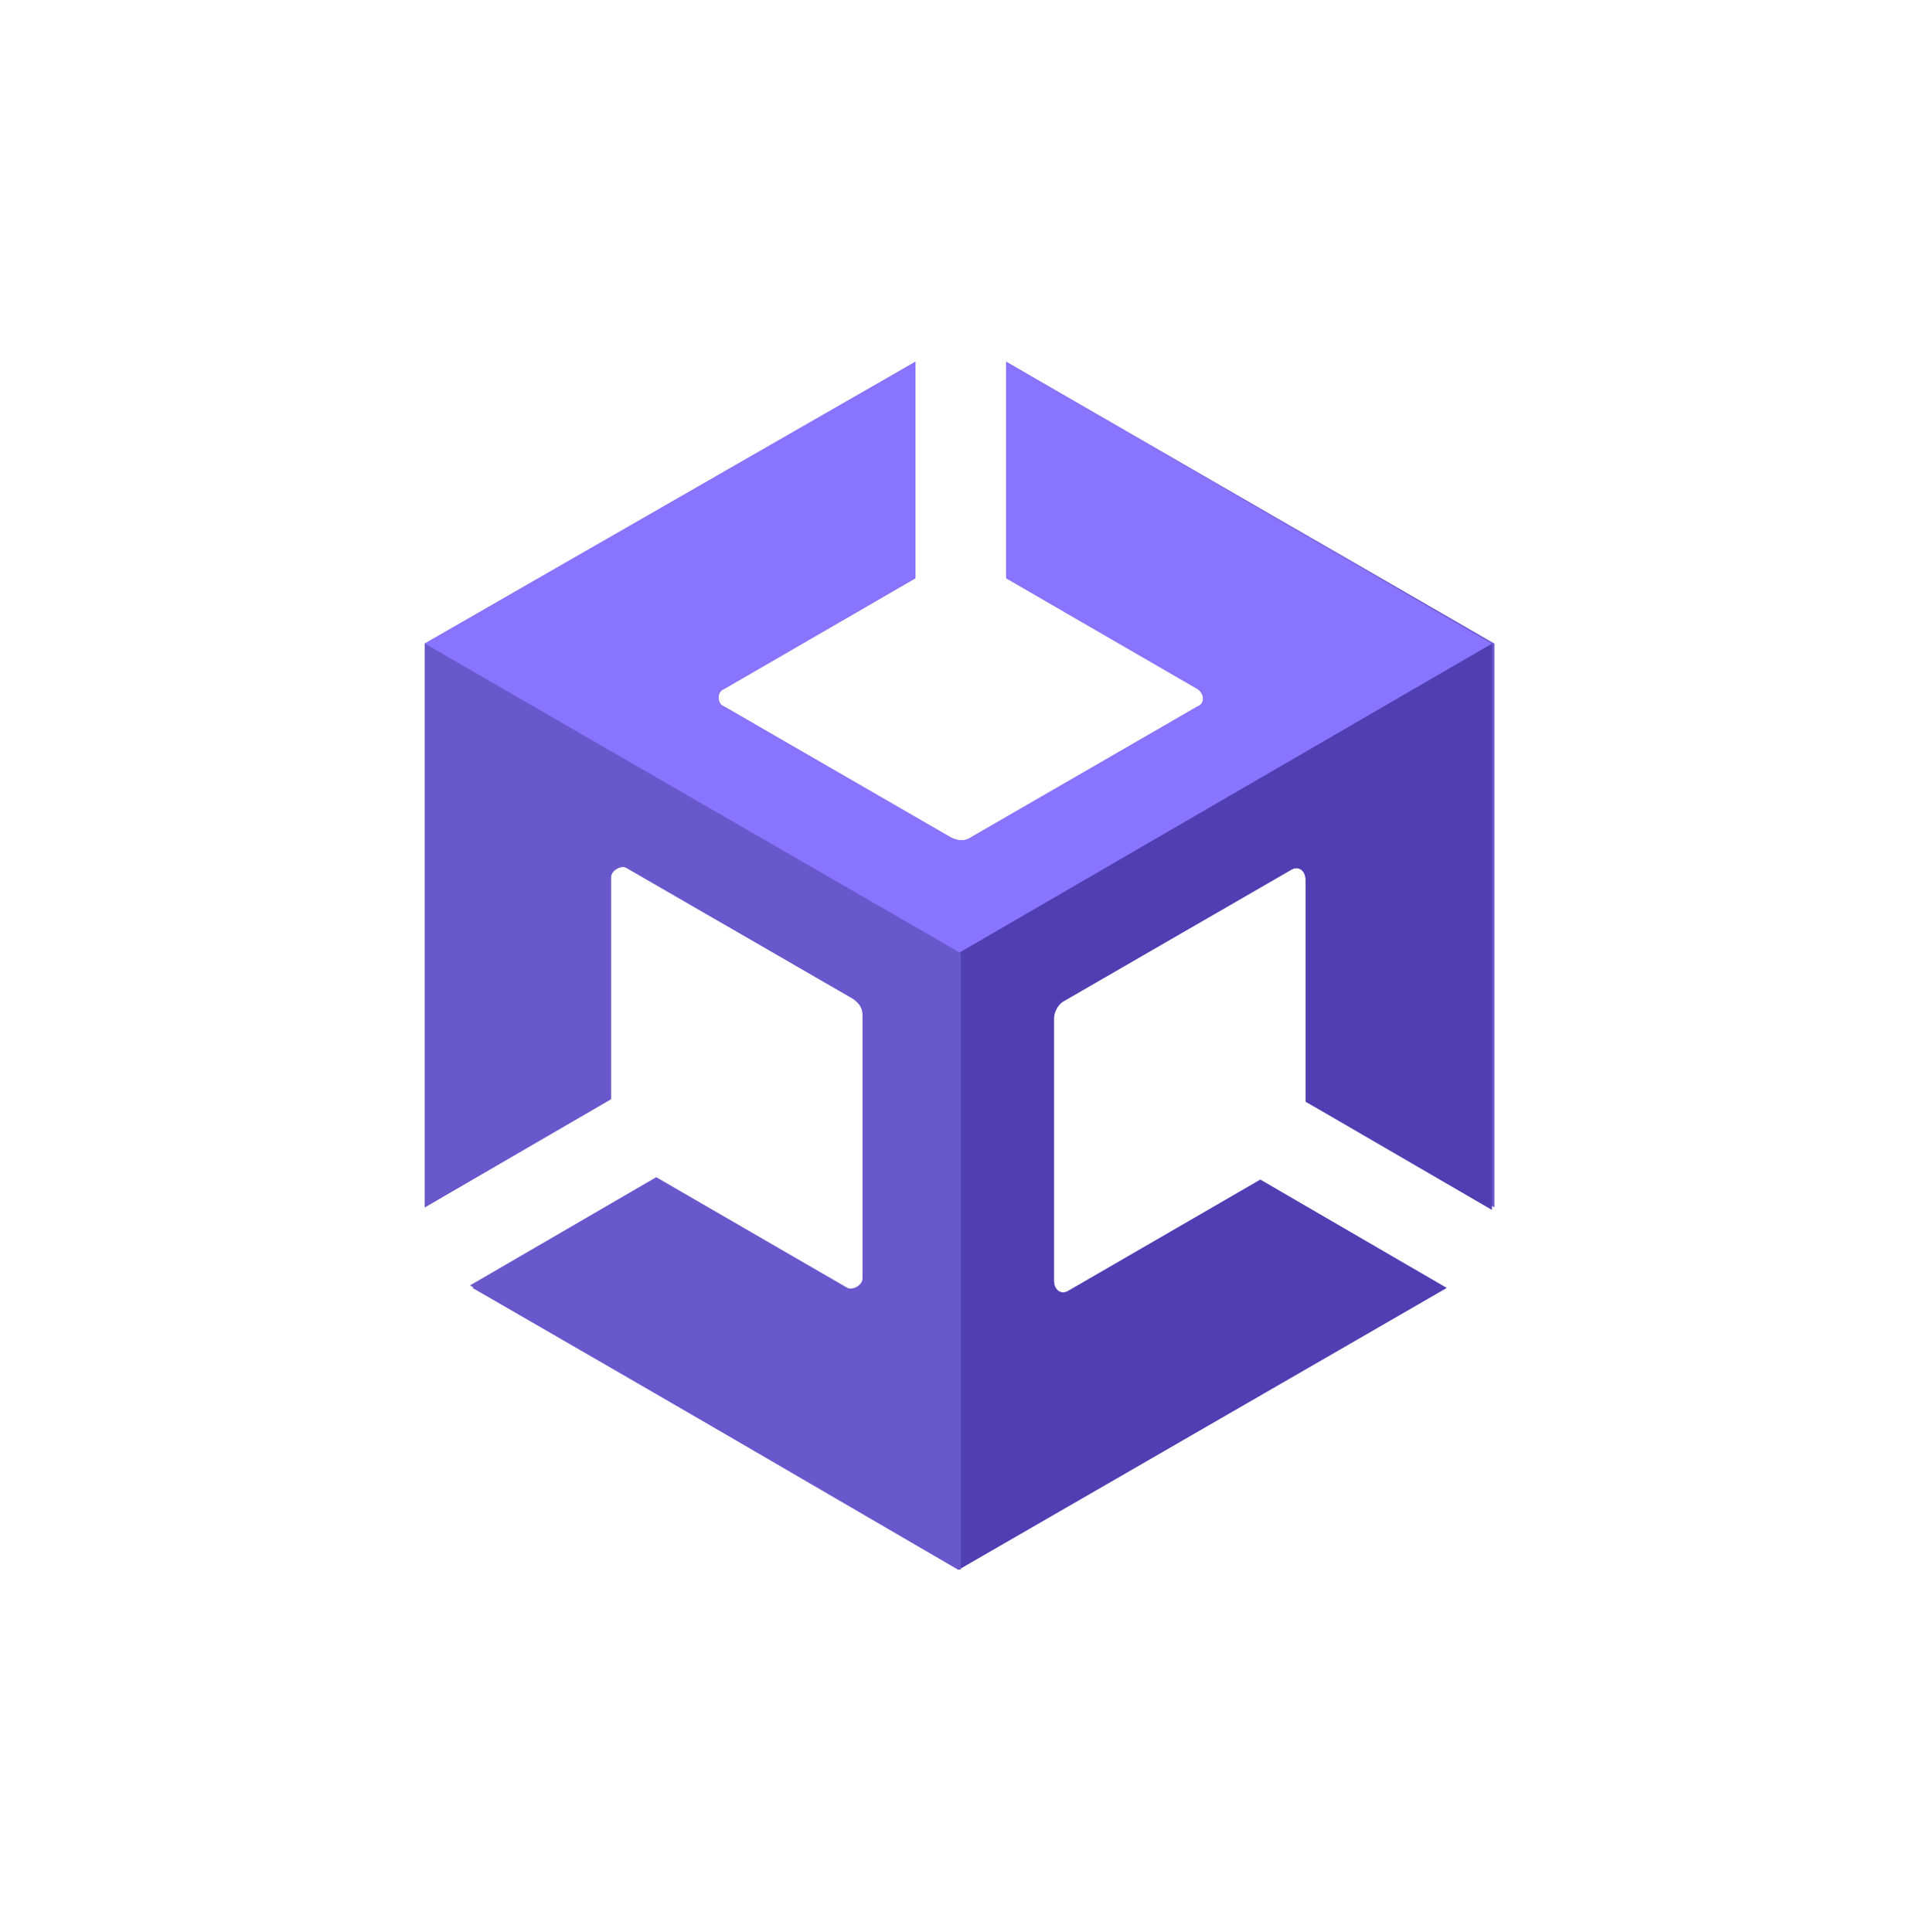<?xml version="1.0" encoding="UTF-8"?> <svg xmlns="http://www.w3.org/2000/svg" width="154" height="155" viewBox="0 0 154 155" fill="none"><g clip-path="url(#clip0_16881_15357)"><path d="M119.864 96.858V51.631L80.698 29.018V46.382L96.041 55.265C96.647 55.669 96.647 56.477 96.041 56.679L77.872 67.177C77.266 67.581 76.66 67.379 76.257 67.177L58.087 56.679C57.481 56.477 57.481 55.467 58.087 55.265L73.43 46.382V29.018L34.062 51.631V96.858L49.002 88.176V70.408C49.002 69.803 49.81 69.399 50.213 69.601L68.383 80.099C68.989 80.503 69.191 80.907 69.191 81.513V102.511C69.191 103.117 68.383 103.52 67.979 103.319L52.636 94.435L37.696 103.117L76.862 125.932L116.028 103.319L101.089 94.637L85.745 103.52C85.14 103.924 84.534 103.52 84.534 102.713V81.715C84.534 81.109 84.938 80.503 85.341 80.301L103.511 69.803C104.117 69.399 104.723 69.803 104.723 70.61V88.378L119.864 96.858Z" fill="#6958CC"></path><path d="M76.863 125.931L116.029 103.318L101.09 94.636L85.746 103.52C85.141 103.923 84.535 103.52 84.535 102.712V81.714C84.535 81.109 84.939 80.502 85.343 80.3L103.512 69.802C104.118 69.398 104.724 69.802 104.724 70.609V88.377L119.663 97.059V51.63L76.863 76.465V125.931Z" fill="#503EB2"></path><path d="M80.698 29.018V46.382L96.041 55.265C96.647 55.669 96.647 56.477 96.041 56.679L77.872 67.177C77.266 67.581 76.66 67.379 76.257 67.177L58.087 56.679C57.481 56.477 57.481 55.467 58.087 55.265L73.43 46.382V29.018L34.062 51.631L76.862 76.465L119.662 51.631L80.698 29.018Z" fill="#8974FF"></path><path d="M68.181 103.52L52.838 94.636L37.898 103.318L77.064 125.931V76.465L34.062 51.63V96.857L49.002 88.175V70.407C49.002 69.802 49.81 69.398 50.213 69.6L68.383 80.099C68.989 80.502 69.191 80.907 69.191 81.512V102.51C69.392 103.318 68.787 103.923 68.181 103.52Z" fill="#6958CC"></path></g><defs><clipPath id="clip0_16881_15357"><rect width="85.83" height="96.963" fill="white" transform="translate(34.065 29.018)"></rect></clipPath></defs></svg> 